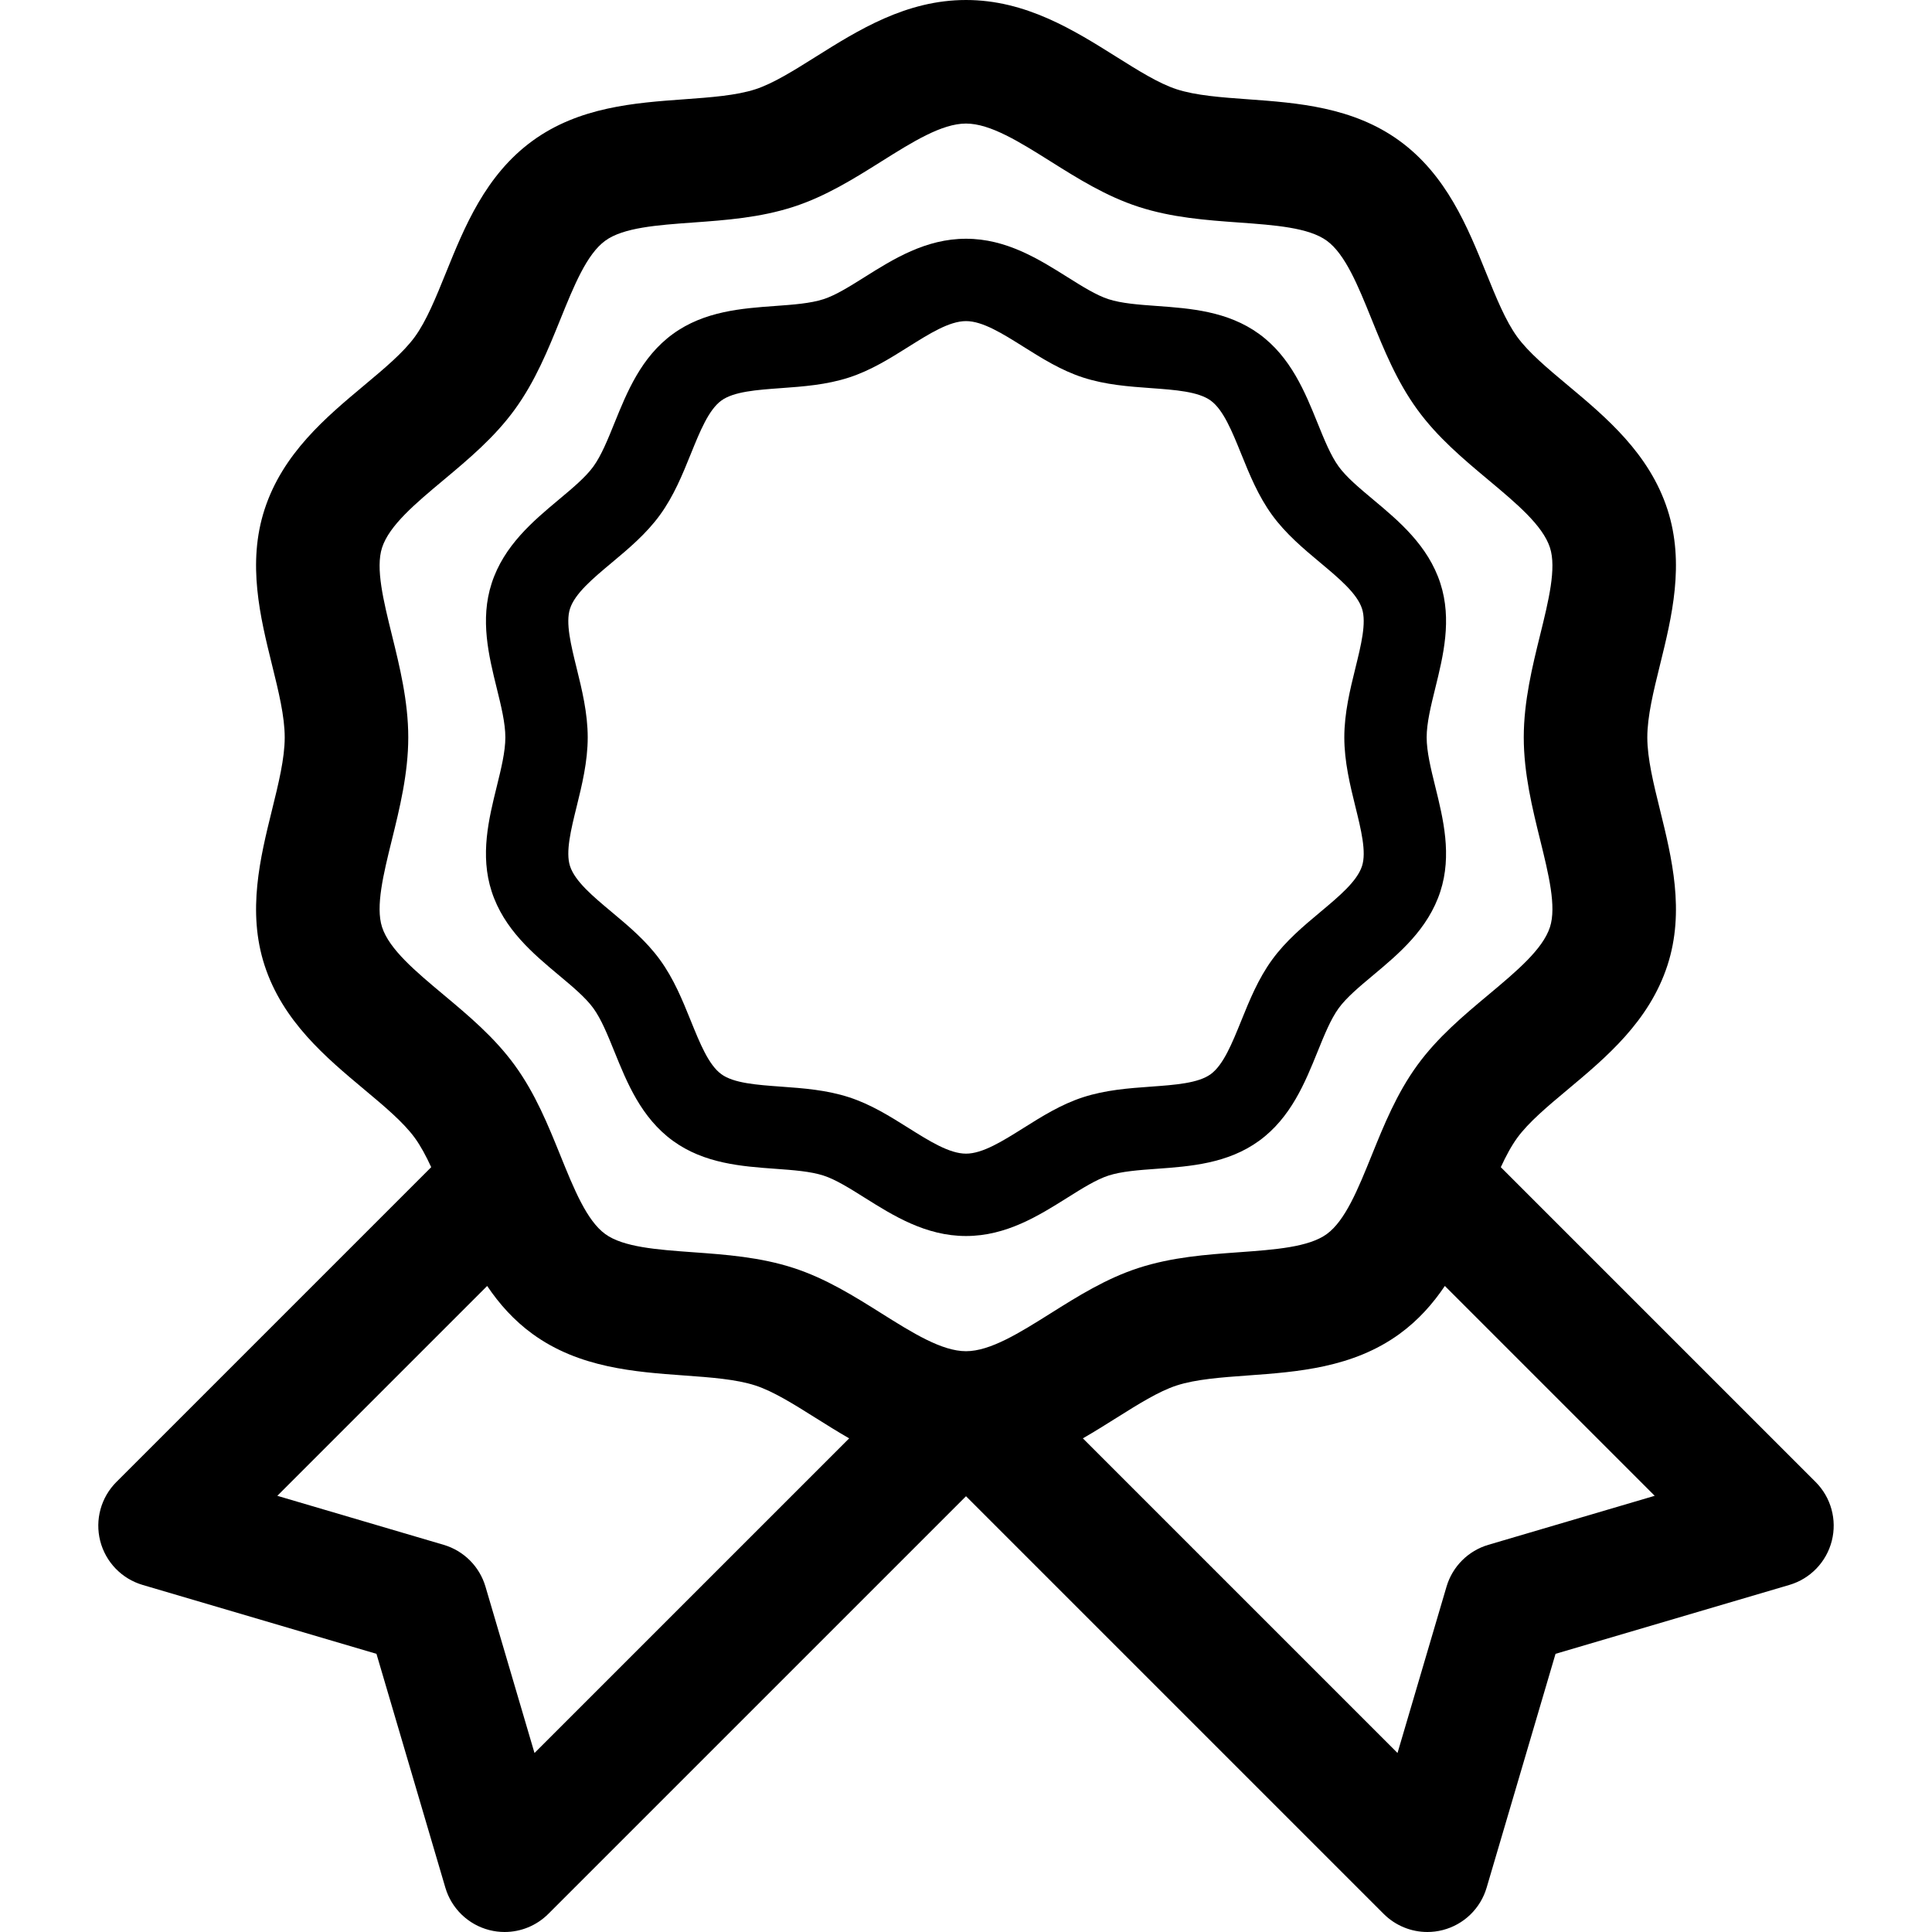 <?xml version="1.0" encoding="iso-8859-1"?>
<!-- Uploaded to: SVG Repo, www.svgrepo.com, Generator: SVG Repo Mixer Tools -->
<!DOCTYPE svg PUBLIC "-//W3C//DTD SVG 1.1//EN" "http://www.w3.org/Graphics/SVG/1.1/DTD/svg11.dtd">
<svg fill="#000000" height="800px" width="800px" version="1.1" id="Capa_1" xmlns="http://www.w3.org/2000/svg" xmlns:xlink="http://www.w3.org/1999/xlink" 
	 viewBox="0 0 469.105 469.105" xml:space="preserve">
<g>
	<path d="M119.379,216.46c2.979,9.174,10.076,15.108,16.338,20.345c3.322,2.778,6.46,5.402,8.343,7.988
		c1.929,2.651,3.482,6.49,5.128,10.555c3.043,7.519,6.492,16.041,14.19,21.643c7.632,5.555,16.77,6.215,24.83,6.798
		c4.413,0.319,8.581,0.621,11.774,1.658c2.941,0.955,6.345,3.093,9.949,5.356c6.949,4.364,14.825,9.31,24.623,9.31
		c9.797,0,17.673-4.946,24.622-9.31c3.604-2.264,7.009-4.401,9.95-5.356c3.192-1.037,7.36-1.338,11.773-1.657
		c8.062-0.583,17.198-1.244,24.832-6.799c7.697-5.602,11.146-14.124,14.189-21.643c1.646-4.065,3.199-7.904,5.129-10.555
		c1.882-2.586,5.02-5.21,8.342-7.988c6.262-5.236,13.359-11.171,16.337-20.344c2.871-8.839,0.695-17.659-1.225-25.44
		c-1.078-4.371-2.097-8.5-2.097-11.98s1.019-7.609,2.097-11.98c1.92-7.781,4.096-16.601,1.226-25.439
		c-2.979-9.174-10.076-15.108-16.338-20.344c-3.322-2.778-6.46-5.402-8.342-7.988c-1.93-2.651-3.483-6.49-5.129-10.555
		c-3.043-7.519-6.492-16.041-14.19-21.644c-7.633-5.554-16.77-6.215-24.831-6.798c-4.413-0.319-8.581-0.621-11.772-1.657
		c-2.941-0.955-6.346-3.093-9.95-5.356c-6.949-4.364-14.825-9.311-24.623-9.311s-17.674,4.946-24.623,9.311
		c-3.604,2.264-7.009,4.401-9.949,5.356c-3.192,1.037-7.36,1.338-11.773,1.657c-8.062,0.583-17.198,1.244-24.832,6.799
		c-7.697,5.602-11.146,14.124-14.189,21.643c-1.646,4.065-3.199,7.904-5.128,10.555c-1.883,2.586-5.021,5.21-8.343,7.988
		c-6.262,5.236-13.358,11.171-16.337,20.344c-2.871,8.839-0.695,17.659,1.225,25.44c1.078,4.371,2.097,8.5,2.097,11.98
		s-1.019,7.609-2.097,11.98C118.685,198.802,116.509,207.622,119.379,216.46z M140.023,162.271
		c-1.403-5.688-2.729-11.061-1.621-14.473c1.201-3.699,5.546-7.332,10.146-11.178c4.105-3.433,8.351-6.983,11.684-11.562
		c3.375-4.638,5.47-9.814,7.496-14.82c2.235-5.523,4.347-10.74,7.419-12.976c3.01-2.19,8.594-2.594,14.506-3.022
		c5.41-0.391,11.004-0.796,16.508-2.583c5.3-1.721,9.931-4.629,14.409-7.442c5.116-3.213,9.948-6.248,13.986-6.248
		s8.87,3.035,13.986,6.248c4.479,2.813,9.109,5.721,14.41,7.442c5.503,1.787,11.097,2.191,16.507,2.583
		c5.912,0.428,11.496,0.832,14.505,3.021c3.073,2.236,5.185,7.453,7.42,12.976c2.026,5.006,4.121,10.183,7.496,14.82
		c3.333,4.579,7.578,8.129,11.684,11.563c4.6,3.846,8.944,7.479,10.146,11.178c1.107,3.412-0.218,8.784-1.621,14.472
		c-1.256,5.09-2.679,10.859-2.679,16.771s1.423,11.681,2.679,16.771c1.403,5.688,2.729,11.061,1.621,14.473
		c-1.201,3.699-5.546,7.332-10.146,11.178c-4.105,3.433-8.351,6.983-11.683,11.563c-3.376,4.638-5.471,9.814-7.497,14.82
		c-2.235,5.523-4.347,10.739-7.419,12.976c-3.011,2.19-8.595,2.594-14.507,3.022c-5.409,0.391-11.003,0.796-16.506,2.583
		c-5.301,1.721-9.932,4.629-14.41,7.442c-5.116,3.212-9.948,6.247-13.986,6.247c-4.039,0-8.87-3.035-13.986-6.247
		c-4.479-2.813-9.109-5.721-14.409-7.442c-5.504-1.787-11.098-2.191-16.508-2.583c-5.912-0.427-11.496-0.832-14.505-3.021
		c-3.073-2.236-5.185-7.453-7.42-12.976c-2.026-5.006-4.121-10.183-7.497-14.82c-3.332-4.58-7.577-8.129-11.683-11.562
		c-4.6-3.846-8.944-7.479-10.146-11.179c-1.107-3.412,0.218-8.784,1.621-14.472c1.256-5.09,2.679-10.859,2.679-16.77
		S141.279,167.361,140.023,162.271z"/>
	<path d="M440.844,359.838l-76.437-76.438c1.248-2.701,2.547-5.138,3.986-7.115c2.764-3.797,7.387-7.663,12.282-11.756
		c9.271-7.753,19.78-16.541,24.199-30.151c4.26-13.117,1.038-26.176-1.805-37.698c-1.589-6.442-3.09-12.526-3.09-17.639
		c0-5.113,1.501-11.197,3.091-17.639c2.842-11.521,6.063-24.579,1.805-37.697c-4.419-13.611-14.928-22.398-24.2-30.152
		c-4.896-4.093-9.519-7.959-12.282-11.756c-2.832-3.892-5.122-9.549-7.547-15.54c-4.506-11.133-9.613-23.751-21.035-32.064
		c-11.325-8.243-24.854-9.221-36.792-10.085c-6.502-0.47-12.645-0.915-17.332-2.437c-4.317-1.402-9.333-4.552-14.644-7.887
		C260.753,7.324,249.091,0,234.555,0c-14.537,0-26.199,7.324-36.488,13.786c-5.311,3.335-10.326,6.485-14.642,7.887
		c-4.688,1.522-10.831,1.966-17.333,2.437c-11.938,0.863-25.468,1.842-36.793,10.084c-11.423,8.313-16.53,20.932-21.036,32.065
		c-2.424,5.99-4.714,11.647-7.546,15.539c-2.763,3.796-7.387,7.663-12.282,11.756c-9.271,7.753-19.781,16.541-24.2,30.152
		c-4.259,13.117-1.037,26.175,1.806,37.697c1.589,6.442,3.09,12.526,3.09,17.639c0,5.112-1.501,11.197-3.091,17.638
		c-2.842,11.521-6.064,24.58-1.805,37.697c4.419,13.611,14.929,22.399,24.2,30.152c4.896,4.093,9.519,7.959,12.282,11.756
		c1.439,1.977,2.737,4.412,3.984,7.112l-76.44,76.44c-3.743,3.742-5.236,9.18-3.93,14.309s5.22,9.19,10.297,10.686l56.78,16.73
		l16.73,56.781c1.496,5.077,5.557,8.989,10.686,10.296c1.226,0.313,2.469,0.465,3.702,0.465c3.929,0,7.759-1.545,10.607-4.394
		l101.423-101.414l101.414,101.414c2.849,2.849,6.678,4.394,10.607,4.394c1.232,0,2.477-0.152,3.702-0.465
		c5.129-1.306,9.189-5.219,10.686-10.296l16.73-56.781l56.78-16.73c5.077-1.496,8.99-5.557,10.297-10.686
		S444.587,363.581,440.844,359.838z M92.768,225.112c-1.616-4.976,0.334-12.879,2.398-21.246c1.858-7.53,3.964-16.066,3.964-24.824
		c0-8.759-2.105-17.294-3.964-24.825c-2.064-8.368-4.014-16.271-2.398-21.247c1.754-5.4,8.145-10.744,14.911-16.402
		c6.074-5.079,12.355-10.331,17.294-17.117c5.002-6.873,8.102-14.531,11.099-21.937c3.289-8.125,6.395-15.799,10.881-19.064
		c4.391-3.196,12.605-3.79,21.304-4.419c8.003-0.579,16.278-1.177,24.434-3.825c7.854-2.551,14.706-6.853,21.332-11.014
		C221.548,34.465,228.657,30,234.555,30s13.007,4.464,20.533,9.191c6.626,4.161,13.478,8.464,21.334,11.015
		c8.153,2.648,16.43,3.247,24.433,3.825c8.697,0.629,16.912,1.224,21.303,4.419c4.485,3.264,7.592,10.938,10.88,19.063
		c2.998,7.407,6.098,15.065,11.1,21.938c4.938,6.786,11.22,12.038,17.294,17.117c6.767,5.658,13.158,11.003,14.911,16.402
		c1.615,4.977-0.334,12.88-2.398,21.247c-1.858,7.531-3.964,16.066-3.964,24.825c0,8.758,2.105,17.293,3.963,24.824
		c2.064,8.367,4.015,16.271,2.398,21.248c-1.754,5.4-8.145,10.744-14.911,16.402c-6.073,5.079-12.354,10.331-17.293,17.117
		c-5.002,6.872-8.102,14.531-11.099,21.938c-3.289,8.125-6.395,15.799-10.88,19.063c-4.392,3.196-12.606,3.79-21.305,4.419
		c-8.003,0.579-16.279,1.177-24.433,3.825c-7.855,2.551-14.707,6.854-21.333,11.015c-7.526,4.727-14.636,9.191-20.533,9.191
		s-13.008-4.465-20.534-9.192c-6.626-4.161-13.478-8.463-21.332-11.014c-8.154-2.648-16.431-3.246-24.434-3.825
		c-8.697-0.629-16.912-1.223-21.304-4.419c-4.485-3.264-7.591-10.938-10.88-19.063c-2.997-7.406-6.097-15.064-11.099-21.937
		c-4.938-6.786-11.22-12.038-17.294-17.117C100.912,235.857,94.522,230.512,92.768,225.112z M129.779,425.642l-11.902-40.396
		c-1.44-4.887-5.263-8.708-10.149-10.148l-40.396-11.903l50.955-50.955c2.911,4.322,6.453,8.332,11.013,11.65
		c11.325,8.243,24.854,9.221,36.792,10.084c6.502,0.47,12.645,0.915,17.332,2.437c4.316,1.402,9.332,4.552,14.643,7.887
		c2.609,1.638,5.307,3.331,8.117,4.947L129.779,425.642z M361.378,375.097c-4.888,1.44-8.709,5.262-10.149,10.148l-11.902,40.396
		l-76.398-76.398c2.809-1.615,5.506-3.308,8.115-4.946c5.31-3.335,10.326-6.485,14.643-7.887c4.688-1.522,10.83-1.966,17.333-2.437
		c11.937-0.864,25.467-1.842,36.792-10.084c4.559-3.318,8.101-7.327,11.011-11.648l50.952,50.953L361.378,375.097z"/>
</g>
</svg>